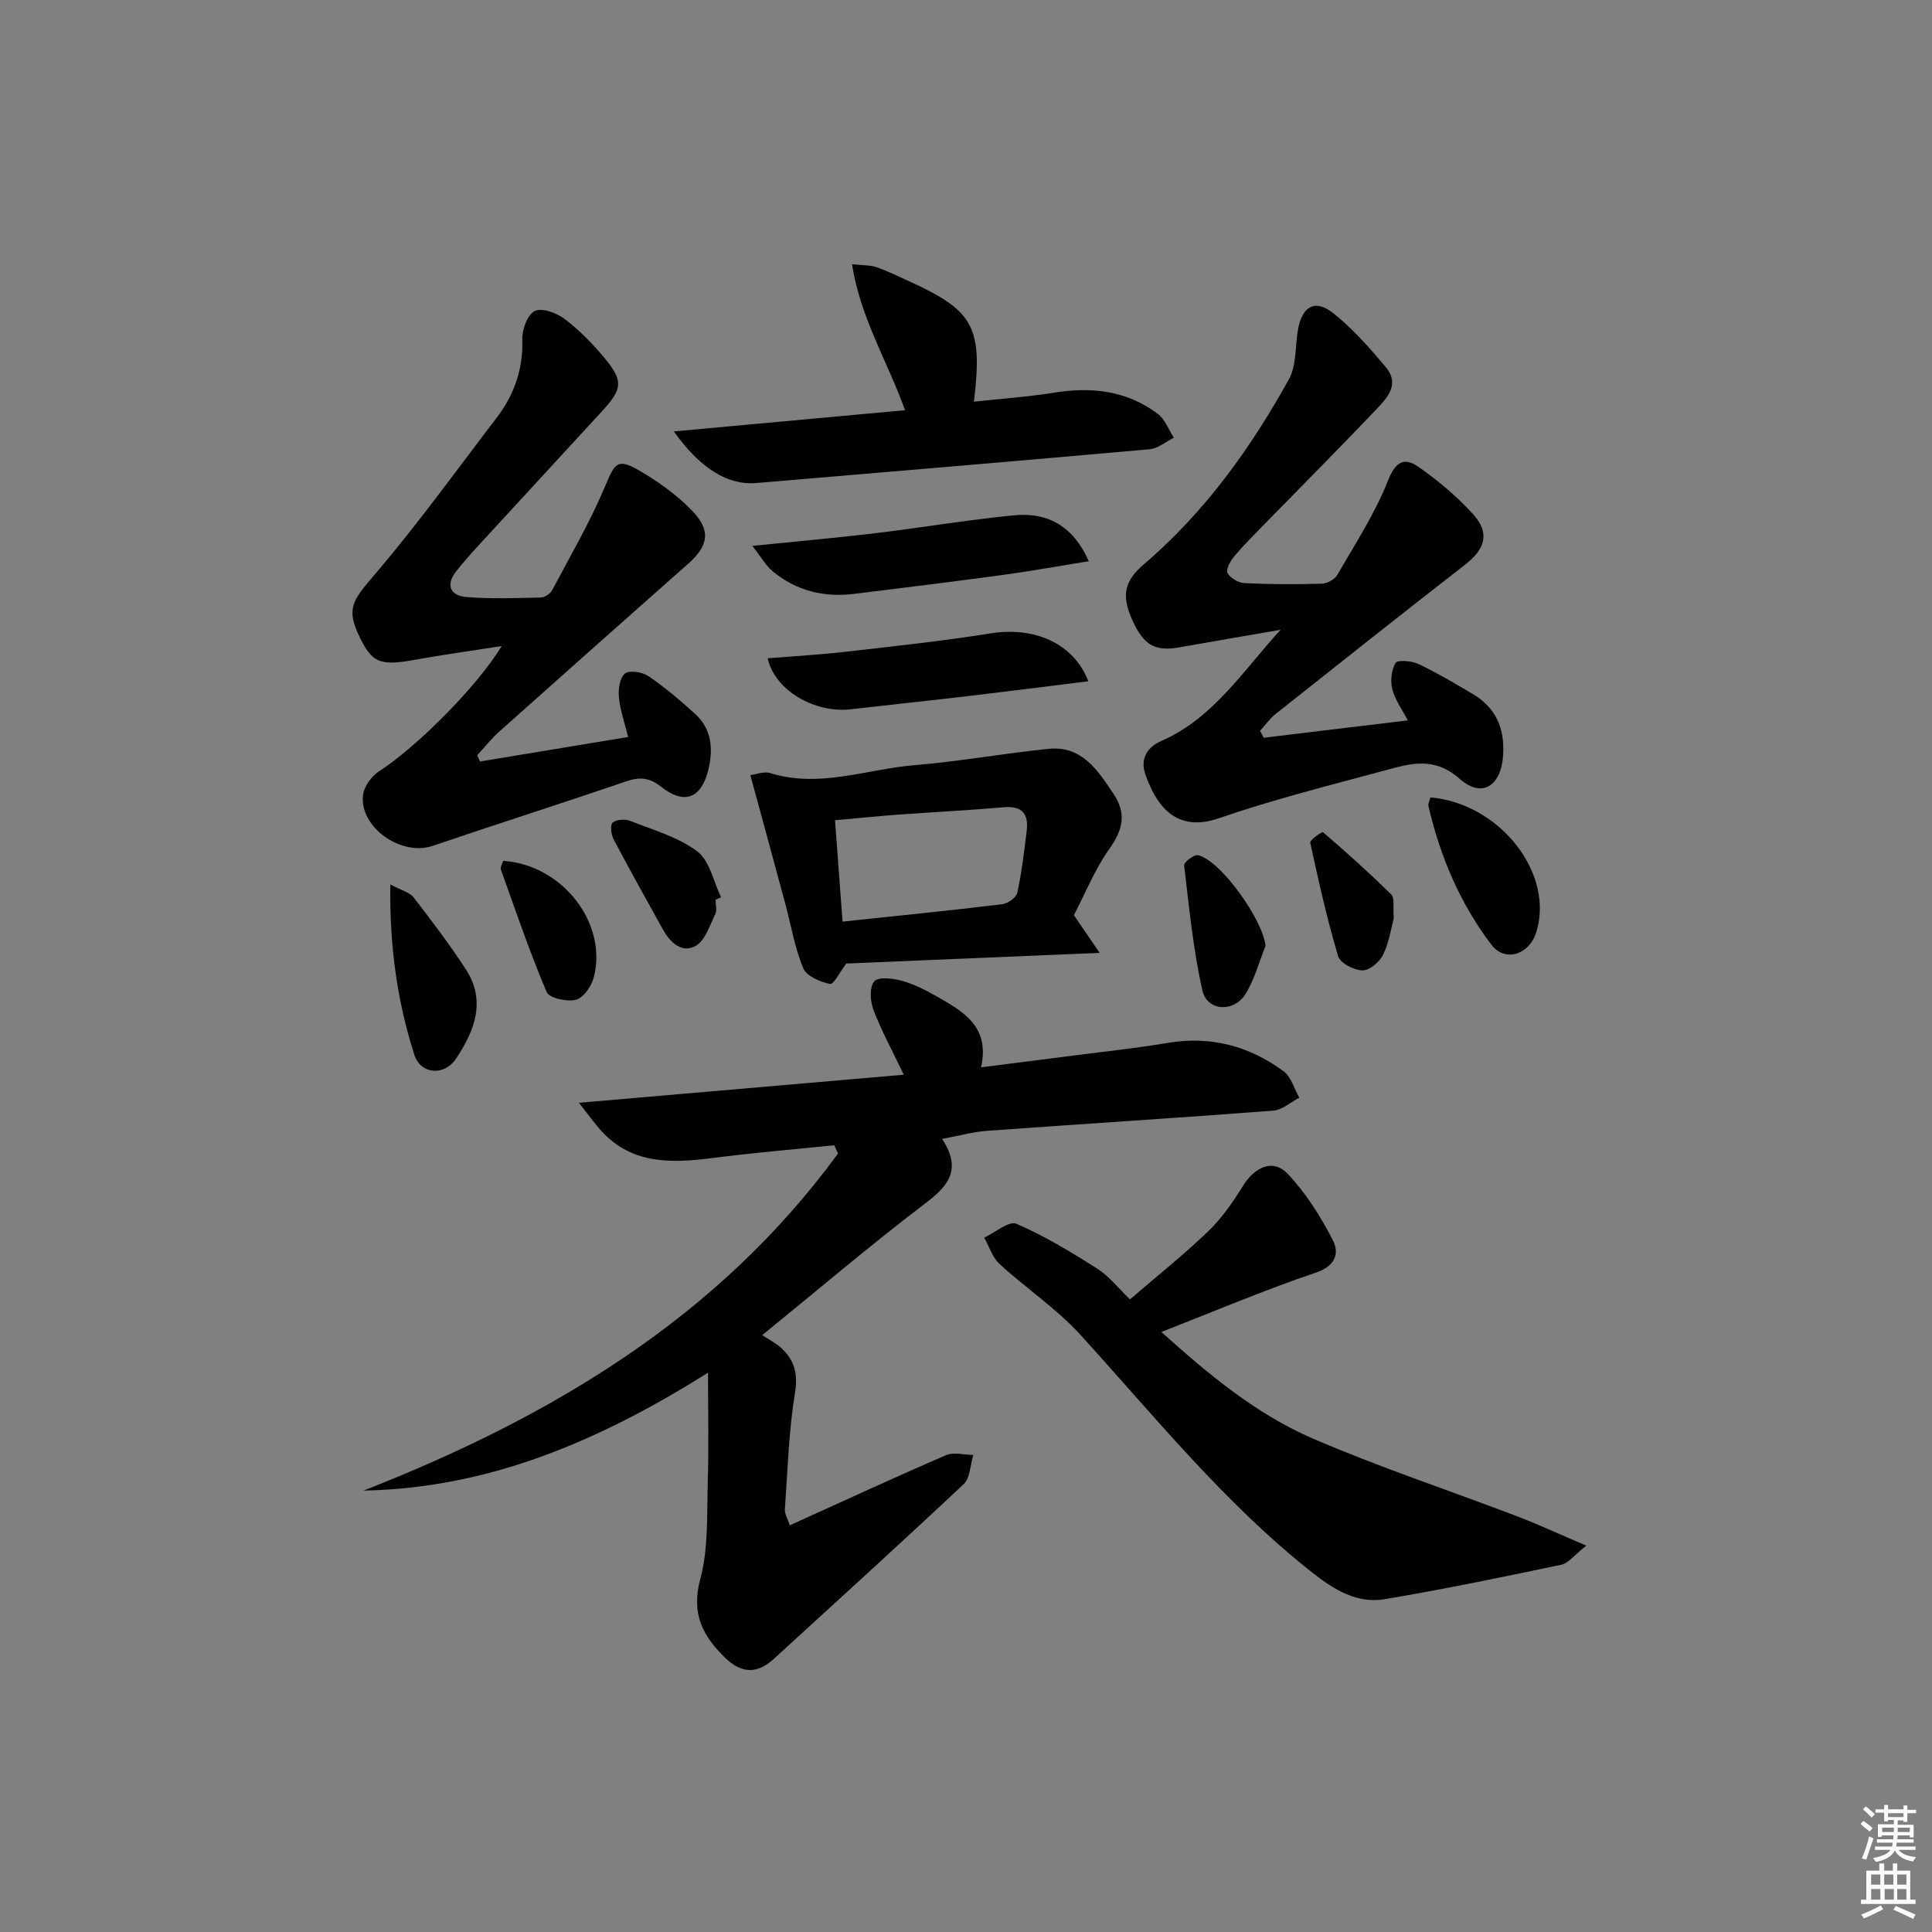 <svg enable-background="new 0 0 400 400" viewBox="0 0 400 400" xmlns="http://www.w3.org/2000/svg"><rect x="0" y="0" width="400" height="400" fill="#808080" stroke="none"/><path d="m385.2 377.6.6-.6c.6.4 1.3.9 1.9 1.5l-.6.7c-.8-.6-1.4-1.1-1.9-1.6zm.3 7.1c.6-1.4 1.1-2.9 1.5-4.5.3.1.6.3.9.4-.5 1.4-1 2.9-1.5 4.4l-.9-.2zm.2-10.1.6-.6c.7.5 1.3 1.1 1.9 1.6l-.7.7c-.6-.6-1.2-1.2-1.8-1.7zm8.4-.8h.8v.9h1.8v.7h-1.8v1.8h-.8v-.3h-1.2v.9h3.3v2.6h-.8v-.4h-2.5c0 .3 0 .6-.1.8h3.4v.7h-3.5c0 .3-.1.6-.1.8h4v.7h-3.5c.7.9 1.9 1.3 3.6 1.5-.2.2-.4.5-.6.9-1.9-.3-3.2-1.1-3.8-2.3-.5 1.1-1.8 2-3.9 2.4-.2-.3-.4-.5-.6-.8 1.9-.4 3.1-.9 3.6-1.7h-3.2v-.7h3.5c.1-.2.1-.5.2-.8h-3.3v-.7h3.4c0-.2 0-.5 0-.8h-2.4v.3h-.8v-2.6h3.3v-.9h-1.2v.3h-.8v-1.8h-1.8v-.7h1.8v-.9h.8v.9h3.2zm-4.4 5.5h2.4c0-.3 0-.6 0-.9h-2.4zm1.2-3.1h3.2v-.8h-3.2zm4.4 2.2h-2.4v.9h2.5v-.9z" fill="#fcfafa"/><path d="m389.2 385.8h.9v1.5h1.8v-1.5h.9v1.5h2.7v6h1.1v.9h-11.3v-.9h1.1v-6h2.7v-1.5zm.2 8.7.5.8c-1.2.6-2.5 1.3-4 1.9-.2-.3-.3-.6-.6-.8 1.6-.6 3-1.3 4.1-1.9zm-2-4.3h1.9v-2.1h-1.9zm0 3.1h1.9v-2.2h-1.9zm2.7-3.1h1.9v-2.1h-1.9zm.1 3.1h1.9v-2.2h-1.9zm2.3 1.3c1.4.6 2.7 1.2 4.1 1.8l-.5.9c-1.5-.7-2.8-1.4-4.1-1.9zm2.2-6.5h-1.9v2.1h1.9zm-1.9 5.2h1.9v-2.2h-1.9z" fill="#fcfafa"/><g fill="#010101"><path d="m163.52 315.8c11.17-5.06 21.7-9.93 32.34-14.52 1.59-.69 3.76-.06 5.65-.05-.63 2.05-.63 4.76-1.99 6.04-12.97 12.2-26.18 24.15-39.3 36.18-3.41 3.12-6.66 3.09-10.02-.16-4.69-4.54-7.16-9.15-5.22-16.35 1.74-6.44 1.35-13.49 1.56-20.28.22-7.1.05-14.22.05-22.45-22.58 14.15-45.33 23.9-71.31 24.4 38.69-15.18 73.37-35.74 98.22-69.79-.26-.57-.52-1.14-.78-1.71-8.45.87-16.91 1.57-25.33 2.66-8.71 1.12-17.02 1.29-23.38-6.18-1.13-1.33-2.16-2.74-4.15-5.27 22.98-1.99 44.68-3.86 67.26-5.81-2.48-5.19-4.69-9.22-6.3-13.47-.67-1.77-.83-4.67.18-5.86.84-.99 3.86-.64 5.7-.13 2.52.7 4.95 1.94 7.25 3.25 5.47 3.12 11.08 6.25 9.16 14.68 6.72-.85 12.58-1.59 18.44-2.35 6.74-.88 13.52-1.58 20.22-2.71 8.89-1.5 16.86.64 23.96 5.85 1.59 1.16 2.21 3.63 3.28 5.5-1.8.93-3.55 2.54-5.41 2.68-19.72 1.51-39.46 2.74-59.19 4.17-2.91.21-5.78 1.02-9.35 1.68 4.23 6.51 1.15 9.83-3.65 13.47-11.1 8.44-21.73 17.5-33.59 27.15 1.48 1 3.03 1.74 4.18 2.89 2.46 2.45 3.24 5.09 2.61 8.94-1.31 8-1.54 16.17-2.11 24.28-.06.92.56 1.87 1.02 3.27z"/><path d="m103.88 133.76c-6.29.98-12.12 1.78-17.9 2.83-7.31 1.33-8.98.71-11.68-5.03-2.64-5.6-1.24-7.32 3.16-12.47 8.95-10.46 17.01-21.67 25.38-32.62 3.64-4.77 5.49-10.08 5.3-16.24-.06-2.02 1.08-5.12 2.57-5.84 1.5-.72 4.53.39 6.18 1.64 3.02 2.28 5.74 5.06 8.17 7.97 4.03 4.85 3.87 6.47-.4 11.12-8.55 9.32-17.13 18.6-25.69 27.92-1.57 1.71-3.12 3.47-4.55 5.29-2.25 2.87-1.08 5 2.07 5.27 5.13.43 10.31.22 15.47.11.81-.02 1.95-.78 2.35-1.51 3.78-7.12 7.86-14.12 10.97-21.53 2.06-4.89 2.56-5.9 7.28-3.13 3.82 2.24 7.55 4.93 10.63 8.08 4.07 4.16 3.53 7.34-.66 11.05-13.08 11.57-26.14 23.17-39.16 34.8-1.66 1.48-3.06 3.26-4.58 4.9l.6 1.29c10.1-1.67 20.2-3.35 30.66-5.08-.7-2.82-1.64-5.48-1.91-8.21-.17-1.66.18-4.09 1.26-4.93.96-.74 3.62-.3 4.88.56 3.41 2.33 6.59 5.03 9.65 7.82 3.45 3.14 3.75 7.27 2.73 11.52-1.43 5.95-4.99 7.36-9.75 3.57-2.41-1.92-4.43-2.11-7.26-1.14-13.32 4.56-26.75 8.82-40.08 13.36-6.45 2.2-15.13-3.77-14.42-10.47.19-1.8 1.78-3.98 3.37-5 7.54-4.85 20.1-17.29 25.36-25.9z"/><path d="m261.63 152.74c9.76-1.17 19.52-2.35 29.85-3.59-1.09-2.09-2.6-4.12-3.2-6.39-.46-1.72-.22-4.02.64-5.51.38-.66 3.32-.45 4.7.2 3.88 1.84 7.6 4.05 11.31 6.24 4.78 2.83 6.62 7.09 6.28 12.62-.39 6.35-4.31 9.08-9.01 4.93-5.31-4.68-10.22-3.15-15.47-1.73-11.52 3.11-23.13 6.02-34.39 9.9-8.93 3.08-12.97-2.71-15.21-9.1-1.03-2.93.12-5.51 3.29-6.89 10.78-4.7 16.93-14.54 24.71-23.03-6.95 1.2-13.9 2.38-20.84 3.62-5.21.93-7.53-.39-9.95-5.84-2.28-5.15-1.35-8.07 2.53-11.38 12.54-10.72 22.05-23.94 29.98-38.26 1.59-2.87 1.28-6.78 1.87-10.21.85-4.99 3.62-6.5 7.47-3.37 3.96 3.21 7.42 7.12 10.71 11.04 3.09 3.69.12 6.59-2.24 9.07-7.58 7.96-15.34 15.75-23.02 23.62-2.09 2.14-4.22 4.26-6.14 6.55-.78.94-1.74 2.72-1.36 3.4.6 1.06 2.26 2.04 3.51 2.1 5.32.26 10.66.27 15.98.12 1.12-.03 2.69-.87 3.23-1.81 3.7-6.41 7.8-12.69 10.5-19.52 1.62-4.1 3.46-4.88 6.4-2.81 4.04 2.84 7.92 6.09 11.22 9.74 3.54 3.91 2.55 7.19-1.65 10.46-13.13 10.21-26.16 20.54-39.18 30.87-1.24.98-2.18 2.34-3.26 3.52.25.48.49.96.74 1.44z"/><path d="m233.95 269.02c5.66-4.88 11.15-9.24 16.17-14.07 2.81-2.71 5.14-6.04 7.2-9.39 2.47-4.01 6.27-5.72 9.31-2.51 3.77 3.98 6.81 8.83 9.33 13.74 1.34 2.62.62 5.29-3.49 6.68-10.65 3.61-21.03 8.01-32.02 12.3 9.66 8.68 19.52 16.95 31.3 22.04 13.85 5.98 28.23 10.73 42.35 16.12 4.42 1.68 8.71 3.69 14.32 6.08-2.5 1.97-3.69 3.64-5.17 3.95-12.14 2.55-24.31 5.08-36.54 7.13-5.73.96-10.44-1.9-14.97-5.47-18.19-14.33-32.59-32.27-48.04-49.25-4.96-5.45-11.27-9.64-16.74-14.66-1.49-1.36-2.15-3.62-3.19-5.47 2.25-1.04 5.13-3.53 6.65-2.88 5.83 2.52 11.35 5.86 16.74 9.29 2.46 1.57 4.35 4.03 6.79 6.37z"/><path d="m175.22 199.49c-1.31 1.71-2.64 4.39-3.37 4.23-2.05-.43-4.87-1.61-5.55-3.26-1.76-4.21-2.5-8.84-3.7-13.29-2.34-8.71-4.72-17.41-7.25-26.69 1.1-.13 2.8-.83 4.15-.41 10.21 3.16 19.99-.85 29.93-1.66 9.24-.76 18.41-2.44 27.64-3.37 6.93-.7 10.22 4.44 13.5 9.36 2.7 4.05 1.91 7.41-.87 11.32-3.03 4.27-5.02 9.27-7.36 13.75 1.63 2.39 3 4.41 5.33 7.81-18.73.79-35.74 1.51-52.45 2.21zm-.78-8.68c11.34-1.2 22.21-2.29 33.05-3.6 1.16-.14 2.91-1.37 3.13-2.37.92-4.19 1.41-8.48 1.94-12.75.43-3.48-.83-5.3-4.73-4.96-7.27.64-14.57.99-21.86 1.53-4.24.31-8.46.75-13.09 1.16.53 7.09 1.02 13.68 1.56 20.99z"/><path d="m187.38 84.93c-3.72-10.31-9.25-19.14-10.98-30.23 2.33.26 3.8.17 5.08.62 2.34.82 4.59 1.92 6.86 2.96 13.28 6.08 15.15 9.43 13.3 24.88 5.68-.62 11.23-1 16.7-1.88 7.74-1.24 15-.38 21.36 4.4 1.5 1.13 2.25 3.27 3.34 4.94-1.66.83-3.28 2.24-5 2.39-27.15 2.43-54.32 4.69-81.49 7-5.74.49-11.48-2.87-17.04-10.69 16.17-1.47 31.7-2.9 47.87-4.39z"/><path d="m225.42 116.19c-6.14.99-11.81 2.03-17.5 2.8-10.36 1.41-20.74 2.7-31.12 3.97-6.22.76-11.94-.64-16.81-4.66-1.4-1.15-2.33-2.86-4.23-5.28 9.34-.95 17.39-1.66 25.41-2.62 9.56-1.15 19.06-2.75 28.63-3.7 7.38-.74 12.49 2.44 15.62 9.49z"/><path d="m225.33 141.05c-8.43 1.04-16.45 2.07-24.48 3.02-8.23.97-16.47 1.83-24.7 2.78-7.55.86-15.8-3.99-17.21-10.56 5.41-.44 10.8-.74 16.15-1.35 10.02-1.15 20.06-2.22 30.02-3.81 8.99-1.43 17.15 1.98 20.22 9.92z"/><path d="m296.16 165.09c14.54 1.29 25.8 15.95 21.86 28.06-1.47 4.53-6.45 6.11-9.23 2.46-6.51-8.54-10.63-18.31-13.06-28.77-.1-.42.21-.93.43-1.75z"/><path d="m80.81 183.11c2.26 1.22 4 1.62 4.84 2.71 3.75 4.84 7.46 9.74 10.8 14.87 4.26 6.55 1.77 12.76-2 18.45-2.44 3.69-7.35 3.36-8.68-.81-3.53-11.02-5.13-22.43-4.96-35.22z"/><path d="m104.17 178.23c12.25.77 21.75 12.98 18.74 24.21-.48 1.8-2.14 4.18-3.69 4.56-1.85.46-5.51-.35-6.04-1.61-3.52-8.29-6.43-16.85-9.47-25.35-.18-.49.3-1.22.46-1.81z"/><path d="m148.15 186.29c0 1 .33 2.15-.06 2.96-1.15 2.34-2.07 5.44-4.03 6.57-2.82 1.62-5.29-.64-6.78-3.33-3.46-6.22-6.93-12.44-10.25-18.74-.52-.98-.73-3-.18-3.45.8-.66 2.58-.76 3.64-.34 4.74 1.87 9.9 3.33 13.87 6.31 2.57 1.93 3.35 6.24 4.93 9.49-.38.17-.76.35-1.14.53z"/><path d="m262.01 195.87c-1.35 3.33-2.27 6.91-4.14 9.92-2.41 3.89-7.94 3.58-8.92-.71-1.93-8.5-2.75-17.25-3.79-25.93-.07-.62 2.03-2.26 2.85-2.09 4.69.96 13.59 13.59 14 18.81z"/><path d="m288.57 190.09c-.53 1.96-.95 4.97-2.21 7.57-.72 1.5-2.82 3.28-4.27 3.25-1.76-.03-4.61-1.49-5.04-2.92-2.31-7.73-4.07-15.63-5.78-23.53-.12-.54 2.47-2.32 2.64-2.17 4.84 4.17 9.6 8.43 14.15 12.92.72.71.31 2.55.51 4.88z"/></g></svg>